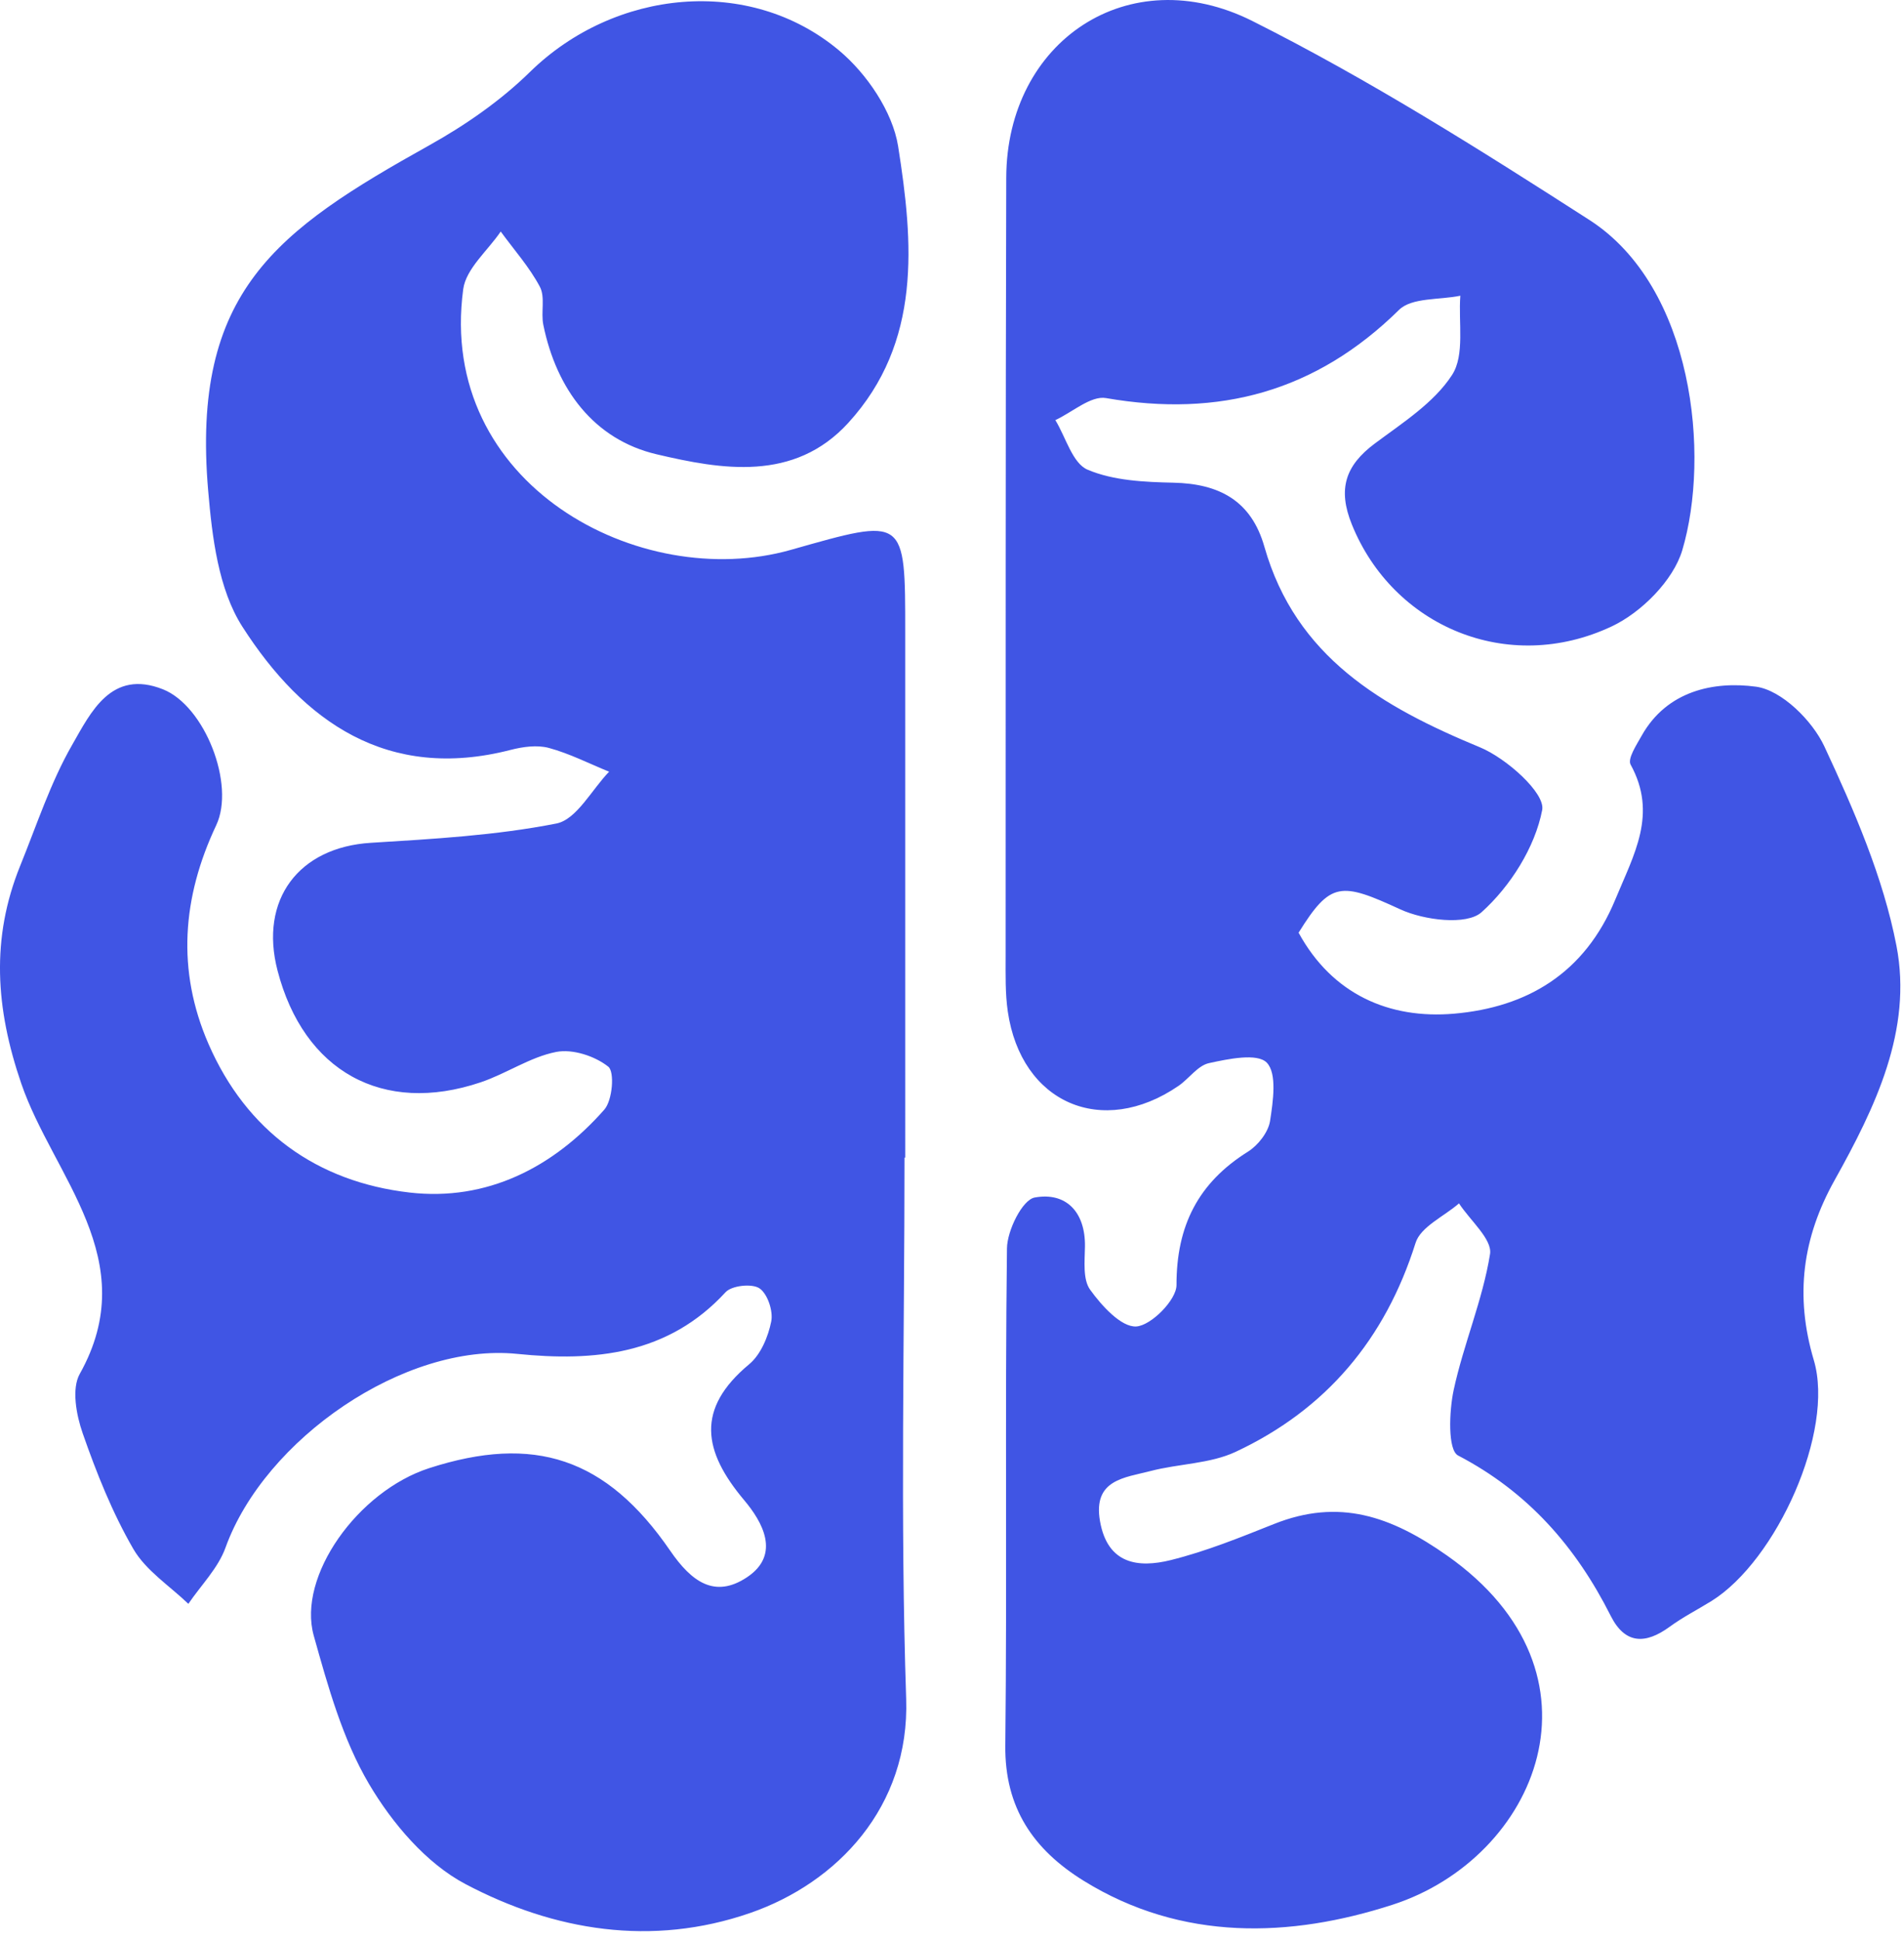 <svg xmlns="http://www.w3.org/2000/svg" width="53" height="54" viewBox="0 0 53 54">
    <path fill="#4055E4" fill-rule="evenodd" d="M52.79 26.324c-.37-1.911-1.177-3.767-2.006-5.547-.335-.721-1.19-1.567-1.902-1.664-1.167-.158-2.481.106-3.188 1.37-.141.253-.394.635-.304.798.756 1.378.094 2.496-.425 3.753-.855 2.07-2.472 3.004-4.487 3.18-1.804.156-3.393-.536-4.33-2.254.889-1.43 1.176-1.412 2.832-.649.659.303 1.845.451 2.26.08.802-.72 1.49-1.809 1.689-2.847.09-.47-.998-1.44-1.733-1.744-2.727-1.127-5.125-2.51-6-5.582-.364-1.28-1.254-1.755-2.532-1.783-.807-.018-1.67-.056-2.39-.362-.42-.178-.606-.903-.897-1.38.472-.218.988-.686 1.41-.613 3.152.548 5.847-.181 8.156-2.454.355-.35 1.127-.274 1.707-.395-.057.747.129 1.652-.23 2.205-.503.777-1.379 1.333-2.152 1.91-.819.612-1.036 1.266-.638 2.251 1.146 2.836 4.339 4.2 7.234 2.838.824-.387 1.713-1.279 1.964-2.12.784-2.633.321-7.324-2.586-9.193C41.188 4.159 38.1 2.21 34.862.585c-3.438-1.725-6.84.556-6.852 4.36-.02 7.224-.015 14.45-.017 21.674 0 .513-.013 1.031.06 1.535.373 2.548 2.625 3.525 4.75 2.071.295-.202.537-.567.852-.635.536-.117 1.34-.285 1.606-.014.291.298.177 1.079.092 1.626-.05.313-.333.676-.614.852-1.388.868-1.992 2.066-1.99 3.714.001.412-.707 1.128-1.12 1.152-.419.024-.963-.577-1.284-1.023-.207-.287-.15-.792-.144-1.198.016-.975-.536-1.527-1.4-1.368-.343.064-.765.917-.771 1.416-.057 4.611.004 9.223-.046 13.834-.02 1.74.788 2.902 2.173 3.762 2.744 1.704 5.772 1.589 8.603.673 4.034-1.304 6.192-6.432 1.525-9.717-1.57-1.107-3.015-1.6-4.82-.882-.943.376-1.893.761-2.874 1.005-.907.225-1.76.117-1.971-1.082-.204-1.164.692-1.209 1.408-1.397.783-.205 1.651-.199 2.366-.533 2.519-1.178 4.166-3.138 5.01-5.816.14-.449.793-.737 1.209-1.1.307.473.93.998.864 1.41-.206 1.283-.738 2.51-1.013 3.787-.127.595-.166 1.669.123 1.82 1.952 1.019 3.284 2.546 4.25 4.465.4.793.967.792 1.636.305.368-.27.78-.479 1.169-.72 1.811-1.128 3.434-4.73 2.848-6.702-.534-1.797-.316-3.408.577-5.008 1.132-2.027 2.176-4.182 1.723-6.527M15.124 9.042c.366 1.796 1.413 3.193 3.152 3.602 1.805.425 3.828.777 5.335-.872C25.665 9.525 25.423 6.75 25 4.07c-.153-.961-.872-2.019-1.642-2.664-2.497-2.094-6.251-1.709-8.606.597-.819.802-1.8 1.482-2.806 2.043C7.7 6.416 5.317 8.107 5.795 13.66c.11 1.29.284 2.741.952 3.783 1.696 2.646 4.042 4.31 7.463 3.43.342-.088.739-.144 1.067-.056.577.156 1.12.435 1.678.662-.485.501-.905 1.331-1.467 1.442-1.691.333-3.435.43-5.163.537-2.01.123-3.112 1.582-2.6 3.554.728 2.805 2.927 4.03 5.652 3.113.718-.241 1.376-.703 2.104-.846.456-.09 1.08.114 1.451.41.181.143.117.938-.111 1.196-1.426 1.617-3.274 2.554-5.42 2.307-2.578-.297-4.54-1.704-5.6-4.142-.886-2.041-.732-4.068.218-6.082.535-1.134-.32-3.32-1.482-3.782-1.439-.571-2.008.638-2.53 1.549-.603 1.051-.985 2.23-1.444 3.36-.82 2.025-.688 3.974.03 6.066.89 2.587 3.407 4.901 1.627 8.079-.232.414-.096 1.144.082 1.654.385 1.104.825 2.208 1.408 3.216.35.604 1.01 1.027 1.533 1.53.352-.519.83-.994 1.035-1.567 1.09-3.02 4.99-5.708 8.119-5.39 2.149.218 4.199.025 5.8-1.717.173-.187.736-.247.943-.108.226.152.386.633.328.922-.085.426-.292.924-.615 1.192-1.491 1.241-1.285 2.42-.137 3.784.492.585 1.038 1.508.073 2.147-.893.591-1.538.125-2.132-.74-1.785-2.598-3.798-3.24-6.71-2.3-1.982.64-3.678 3.006-3.213 4.665.396 1.413.803 2.88 1.538 4.126.643 1.09 1.59 2.208 2.683 2.785 2.47 1.305 5.191 1.753 7.928.805 2.414-.836 4.442-2.945 4.341-5.962-.167-5.016-.046-10.041-.046-15.063h.02V17.617c0-3.257.011-3.218-3.182-2.313-4.206 1.193-9.853-1.822-9.122-7.254.077-.572.683-1.073 1.044-1.606.37.509.798.987 1.09 1.538.153.289.025.712.096 1.06"/>
</svg>
